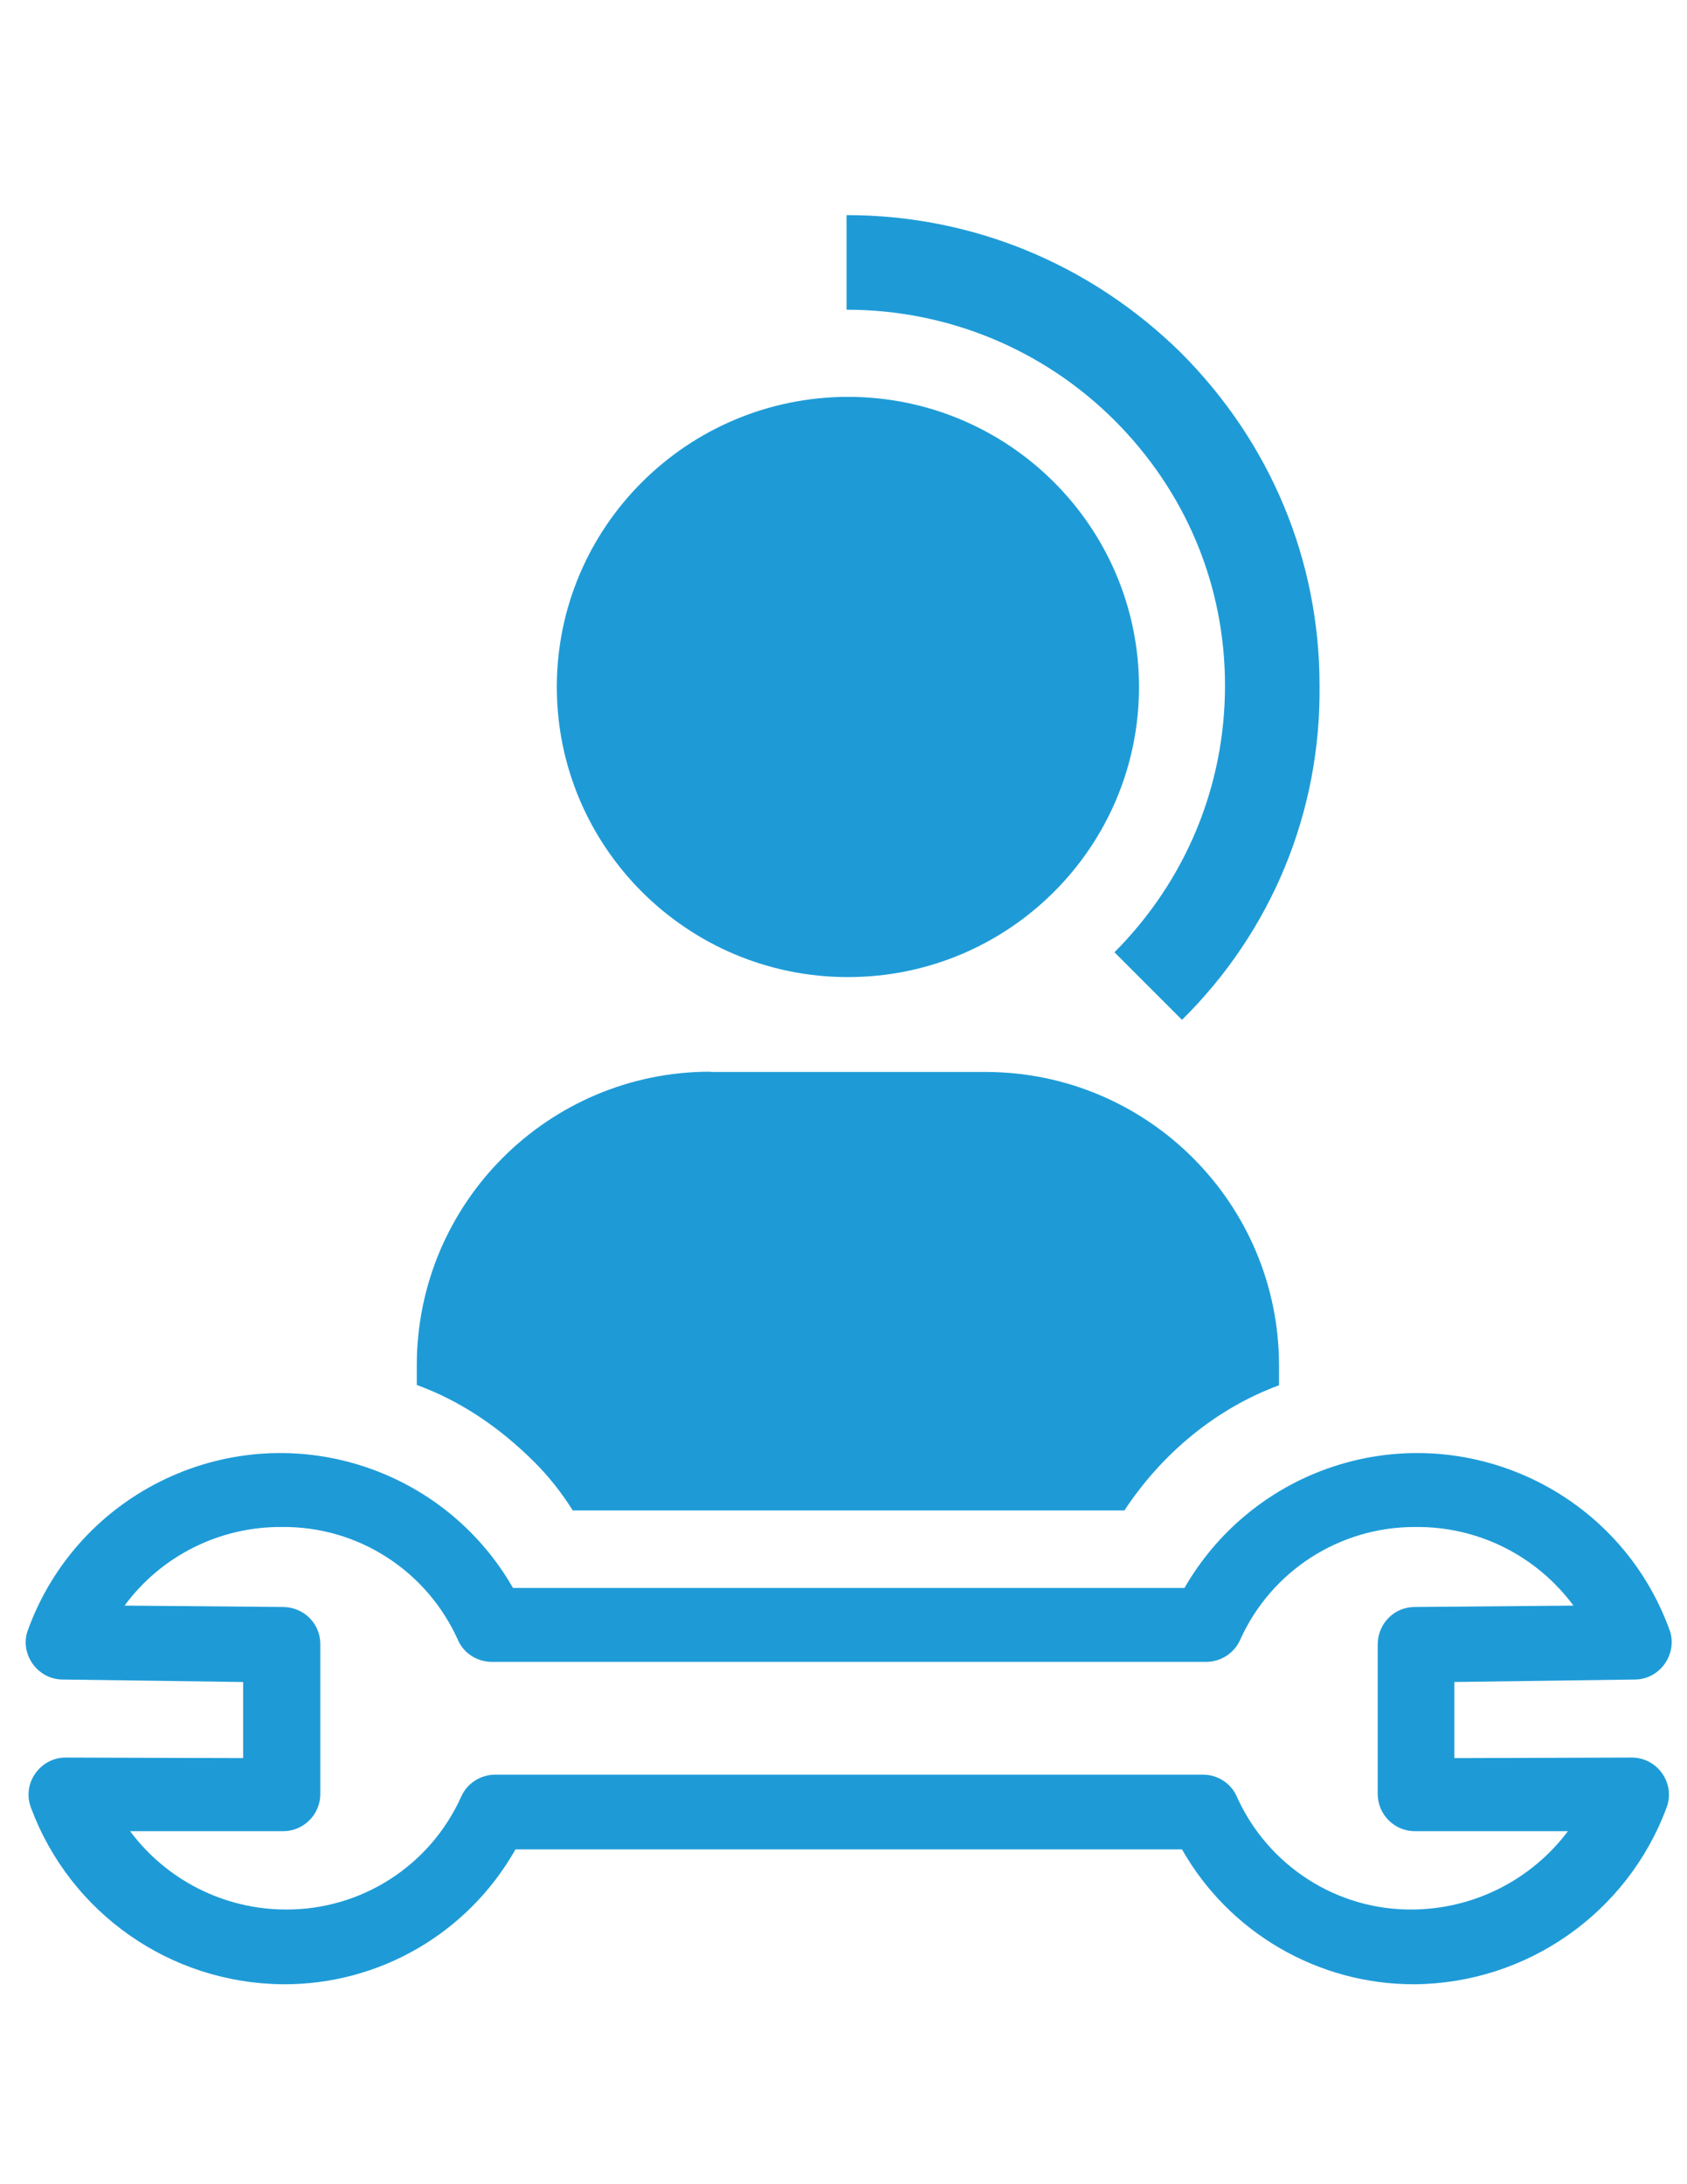 <?xml version="1.0" encoding="utf-8"?>
<!-- Generator: Adobe Illustrator 18.0.0, SVG Export Plug-In . SVG Version: 6.00 Build 0)  -->
<!DOCTYPE svg PUBLIC "-//W3C//DTD SVG 1.1//EN" "http://www.w3.org/Graphics/SVG/1.1/DTD/svg11.dtd">
<svg version="1.1" id="Слой_1" xmlns="http://www.w3.org/2000/svg" xmlns:xlink="http://www.w3.org/1999/xlink" x="0px" y="0px"
	 viewBox="0 0 612 792" enable-background="new 0 0 612 792" xml:space="preserve">
<path fill-rule="evenodd" clip-rule="evenodd" fill="#1E9BD7" d="M257.7,388.6c-58.8,0-106.5,47.7-106.5,106.5v7.1
	c16,5.8,30.3,15.6,42.8,28.1c5.3,5.3,9.8,11.1,13.8,17.4h200.1c13.8-20.9,33.4-37,56.1-45.4v-7.1c0-58.8-47.7-106.5-106.5-106.5
	H257.7z"/>
<path fill-rule="evenodd" clip-rule="evenodd" fill="#1E9BD7" d="M202,249.1c0,57.9,47.2,105.2,105.6,105.2
	c58.4,0,105.6-47.2,105.6-105.2c0-57.9-47.2-105.2-105.6-105.2C249.2,144,202,191.2,202,249.1"/>
<path fill-rule="evenodd" clip-rule="evenodd" fill="#1E9BD7" d="M404.3,152.4c25.8,25.8,40.1,59.7,40.1,96.2
	c0,36.5-14.3,70.8-40.1,96.7l24.5,24.5c32.5-32.1,50.4-75.3,49.9-121.2c0-45.5-17.8-88.2-50.4-120.8C395.8,95.9,353,78,307.1,78
	v34.3C343.7,112.3,378.4,126.6,404.3,152.4"/>
<path fill-rule="evenodd" clip-rule="evenodd" fill="#1E9BD7" d="M437.6,602.6c5.3,0,10.2-3.2,12.3-8c11.3-25.1,36.3-41.1,63.8-40.9
	c22.5-0.2,43.7,10.4,57.1,28.5l-57.6,0.5c-7.4,0-13.3,6-13.4,13.4v54.4c0,7.4,6,13.5,13.5,13.5l55.5,0
	c-13.3,17.7-34.1,28.2-56.3,28.4c-27.5,0.3-52.5-15.8-63.8-40.9c-2.1-4.9-7-8-12.3-8c-85.6,0-171.2,0-256.8,0
	c-5.3,0-10.2,3.2-12.3,8c-11.3,25.1-36.3,41.1-63.8,40.9c-22.2-0.1-43-10.6-56.3-28.4l55.5,0c7.4,0,13.5-6,13.5-13.5v-54.4
	c0-7.4-6-13.3-13.4-13.4l-57.6-0.5c13.3-18.1,34.6-28.7,57.1-28.5c27.5-0.3,52.5,15.8,63.8,40.9c2.1,4.9,7,8,12.3,8
	C264.7,602.6,351.1,602.6,437.6,602.6 M481.3,532.6c-21.8,7.8-40.1,23.2-51.6,43.2c-81.2,0-162.4,0-243.6,0
	c-11.5-20.1-29.8-35.4-51.6-43.2C83.9,514.5,28.2,540.8,10,591.4c-2.8,8.1,3.3,17.4,12.5,17.6l65.7,0.9l0,27.6l-64.4-0.2
	c-9.2,0-15.9,9.3-12.6,18.1c14.2,38.3,50.6,63.8,91.5,64.1c34.9,0.2,67.1-18.5,84.3-48.9h241.8c17.2,30.3,49.5,49,84.3,48.9
	c40.8-0.3,77.3-25.8,91.5-64.1c3.3-8.8-3.4-18.1-12.6-18.1l-64.4,0.2l0-27.6l65.7-0.9c9.2-0.2,15.2-9.5,12.5-17.6
	C587.7,540.8,531.9,514.5,481.3,532.6z"/>
</svg>
